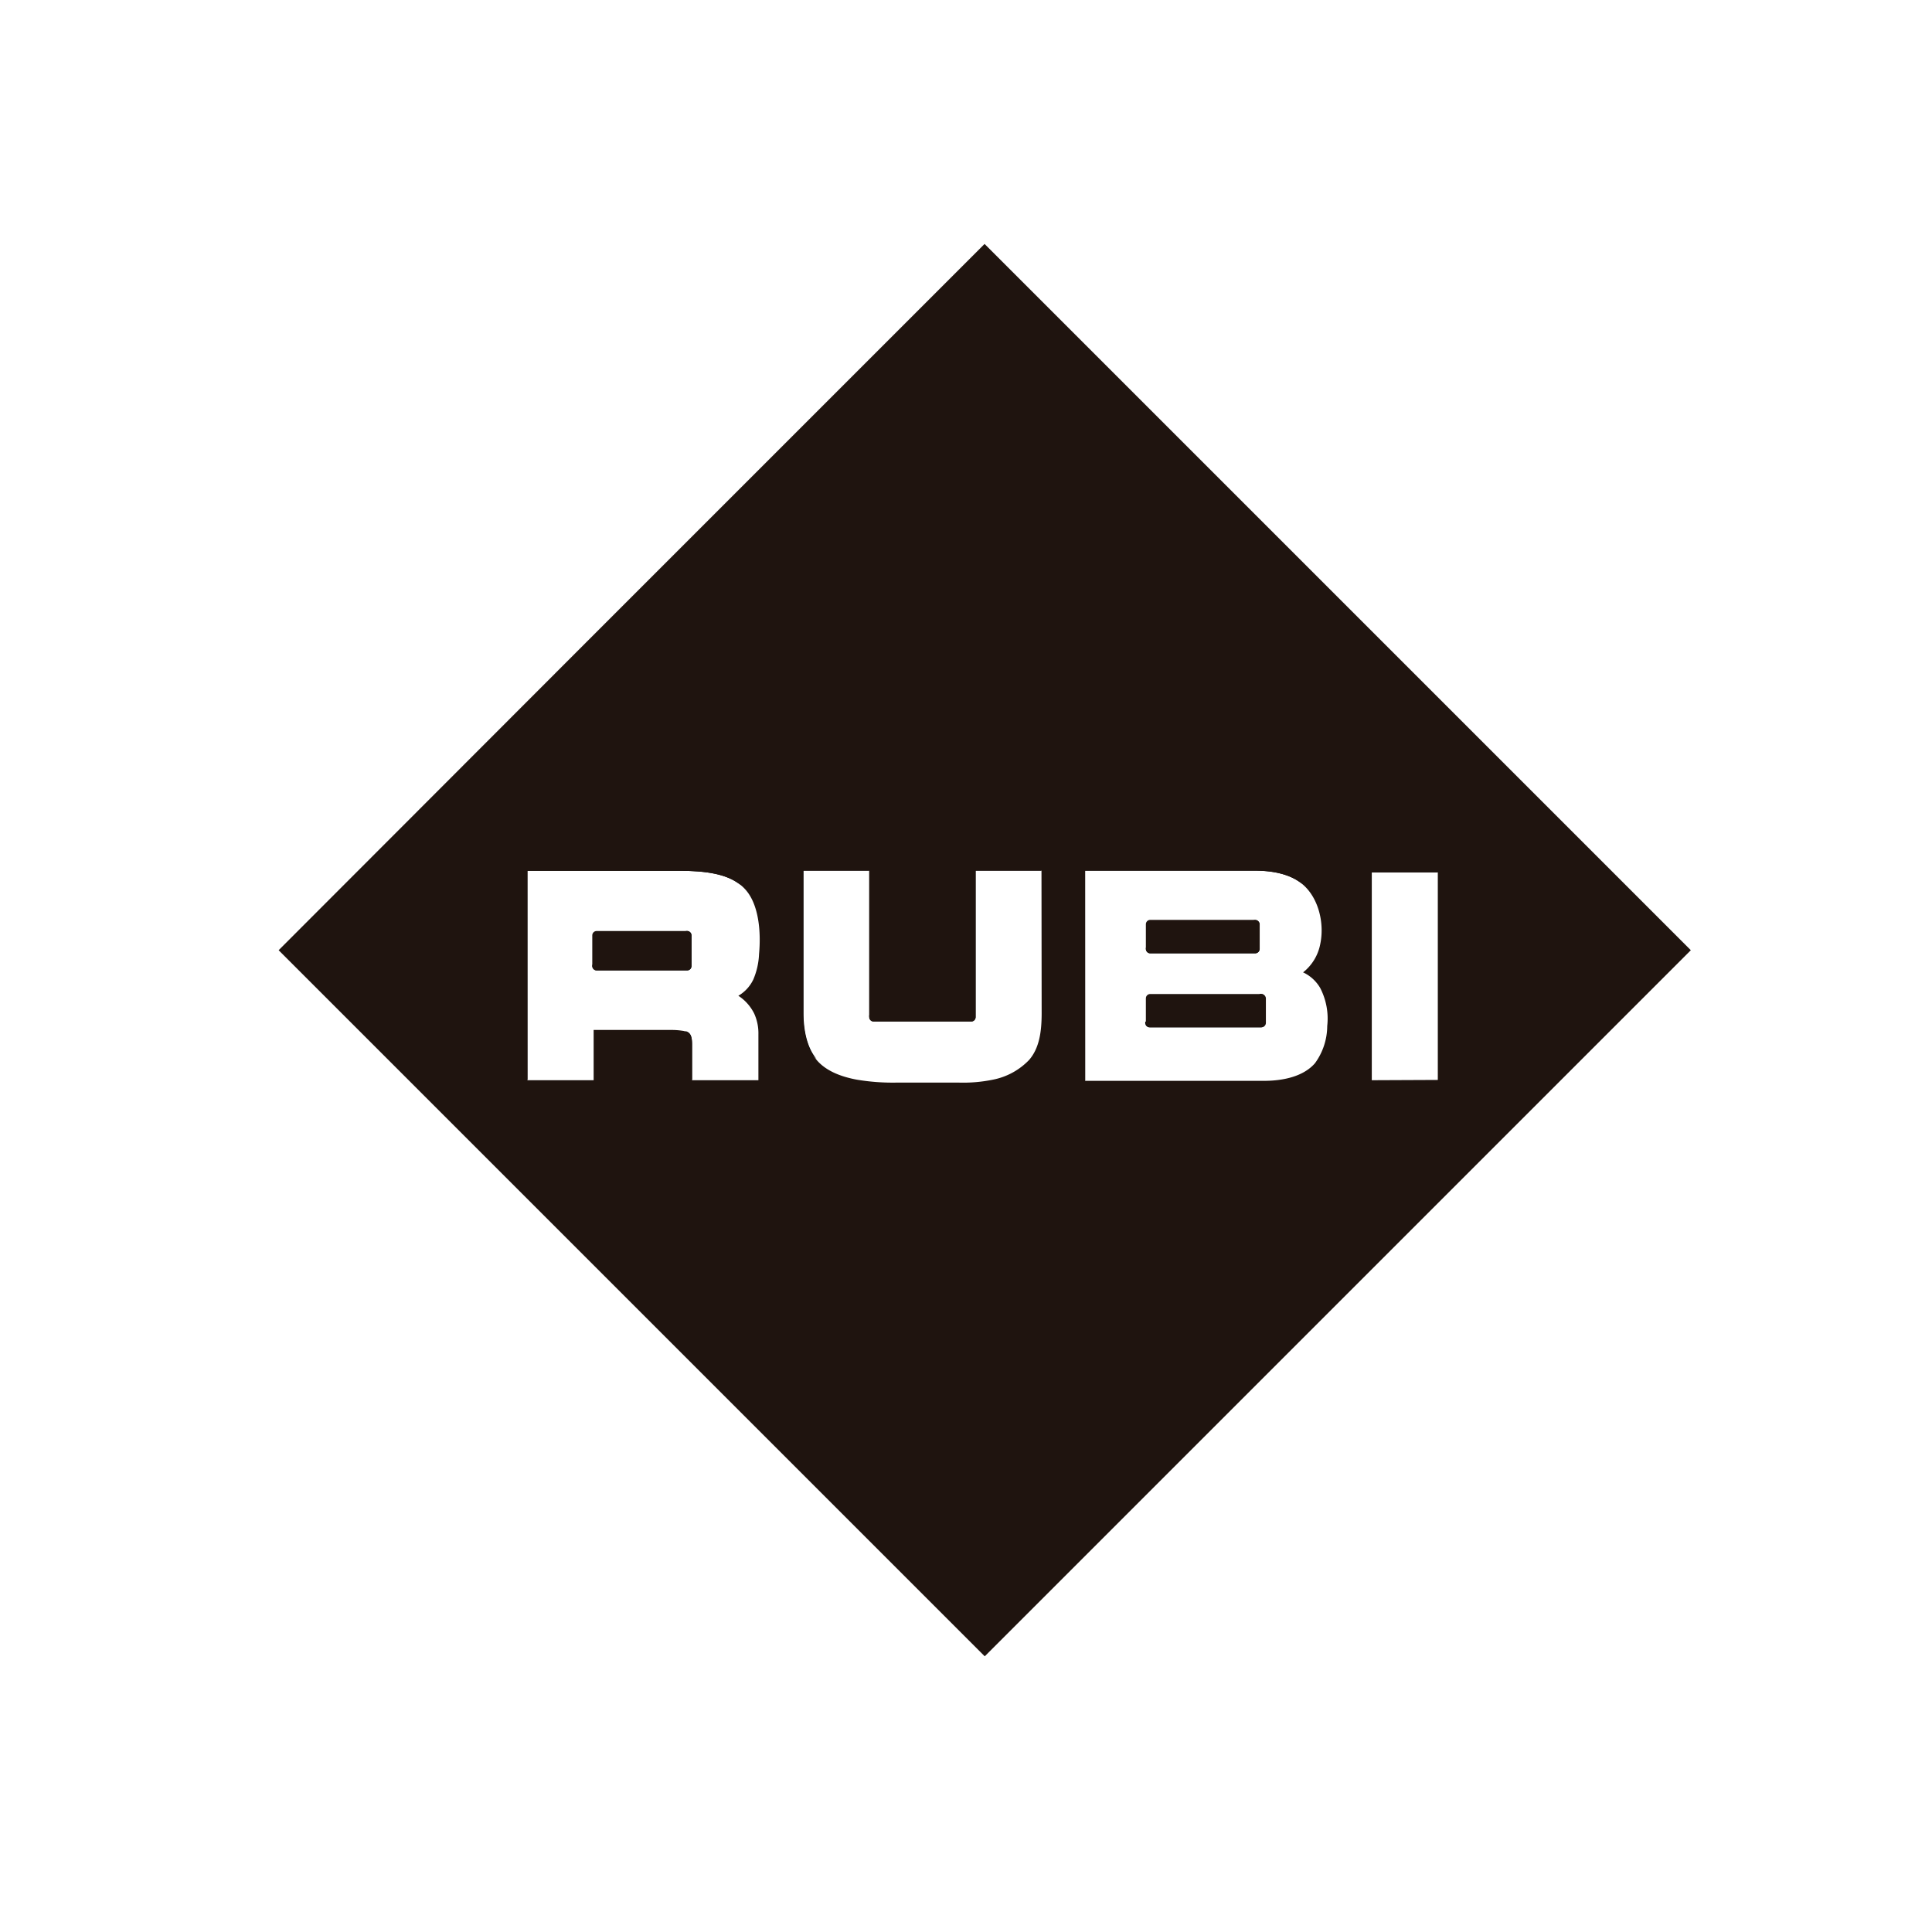 <svg xmlns="http://www.w3.org/2000/svg" viewBox="0 0 340.16 340.16"><defs><style>.cls-1{fill:#1f140f;}.cls-2{fill:none;}</style></defs><title>RUBI_Logo</title><g id="PANTONE_485" data-name="PANTONE 485"><polygon points="241.52 153.6 253.15 153.6 252.16 152.61 240.53 152.61 240.53 189.14 241.52 190.13 241.52 153.6"/><path d="M191.05,153.29H221c2.86,0,6.06.52,8.26,2.33l0,0a7.71,7.71,0,0,0-1-1c-2.2-1.8-5.39-2.32-8.25-2.32H190.06v37l1,1Z"/><path d="M222,175h-.23v4.12a.77.77,0,0,1-.77.76H201.64v.23a.76.76,0,0,0,.77.77H222a.76.76,0,0,0,.76-.77v-4.34A.76.76,0,0,0,222,175Z"/><path d="M221,162h-.23v4.1a.76.76,0,0,1-.76.76H201.75v.23a.77.77,0,0,0,.76.77H221a.77.77,0,0,0,.76-.77v-4.32A.76.76,0,0,0,221,162Z"/><path d="M153.09,179.09a.76.76,0,0,0,.76.76H171a.77.77,0,0,0,.77-.76v-25.8h11.59l-1-1h-11.6v25.79a.76.76,0,0,1-.76.77h-17Z"/><path d="M141.47,178.36V153.29h11.61l-1-1H140.47v25.07c0,2.84.58,6.08,2.37,8.2a7.2,7.2,0,0,0,.93.9C142,184.35,141.47,181.17,141.47,178.36Z"/><g id="R"><path id="SOMBRA_R" data-name="SOMBRA R" d="M92.86,153.32h26.78c4.73,0,8.39.56,10.76,2.51-2.26-2.75-6.3-3.5-11.75-3.5H91.87v36.81l1,1Z"/><path id="SOMBRA_R-2" data-name="SOMBRA R" d="M121.85,190.15v-6.27c0-.93-.1-1.71-.64-2.1a1.77,1.77,0,0,0-.5-.23,5,5,0,0,1,.15,1.34v6.25Z"/><path id="SOMBRA_R-3" data-name="SOMBRA R" d="M121,163.92h-.23v5.18a.76.76,0,0,1-.76.76H104.28v.23a.77.77,0,0,0,.77.77H121a.77.77,0,0,0,.76-.77v-5.4A.76.76,0,0,0,121,163.92Z"/></g><path class="cls-1" d="M243.48,113.08l-.13-.13h0l-70-70-70,70h0l.14-.14-.14.14h0L49.06,167.3,173.38,291.62,297.7,167.3ZM133.64,168a12.69,12.69,0,0,1-1,4.44,6.6,6.6,0,0,1-2.64,2.88,8,8,0,0,1,2.79,3.14,8.39,8.39,0,0,1,.74,3.66v8.07H121.84v-6.26c0-.93-.1-1.71-.64-2.1a2.76,2.76,0,0,0-1.06-.35,12.41,12.41,0,0,0-1.84-.14H104.52v8.85H92.86V153.32h26.78c5.72,0,9.93.85,12.11,3.94C133.6,159.89,134,164.15,133.64,168Zm49.76,10.41c0,3.4-.46,6.18-2.2,8.2a12,12,0,0,1-6.36,3.48,26.1,26.1,0,0,1-6,.52h-11a38.21,38.21,0,0,1-7-.52c-2.74-.51-5.42-1.52-7.07-3.48-1.79-2.12-2.36-5.36-2.36-8.2V153.29h11.62v25.8a.76.76,0,0,0,.76.76H171a.77.77,0,0,0,.77-.76v-25.8h11.6Zm50.28,2.29a11.2,11.2,0,0,1-2.16,6.5c-2,2.3-5.5,3.1-9,3.1H191.05v-37H221c2.86,0,6.06.52,8.26,2.33,2.86,2.35,4,6.89,3.17,10.69a8.32,8.32,0,0,1-3,4.88,6.81,6.81,0,0,1,3,2.73A11.7,11.7,0,0,1,233.68,180.65Zm7.84,9.49V153.6h11.63v36.54Z"/><rect class="cls-1" x="104.28" y="163.92" width="17.44" height="6.93" rx="0.76"/><rect class="cls-1" x="201.75" y="161.96" width="20.04" height="5.86" rx="0.76"/><rect class="cls-1" x="201.75" y="175.01" width="21.13" height="5.85" rx="0.76"/><polyline id="SIMBOLO_RUBI" data-name="SIMBOLO RUBI" class="cls-2" points="243.48 113.08 173.38 42.97 103.29 113.06 103.4 112.94 126.67 136.22 220.08 136.22 243.35 112.94"/></g></svg>